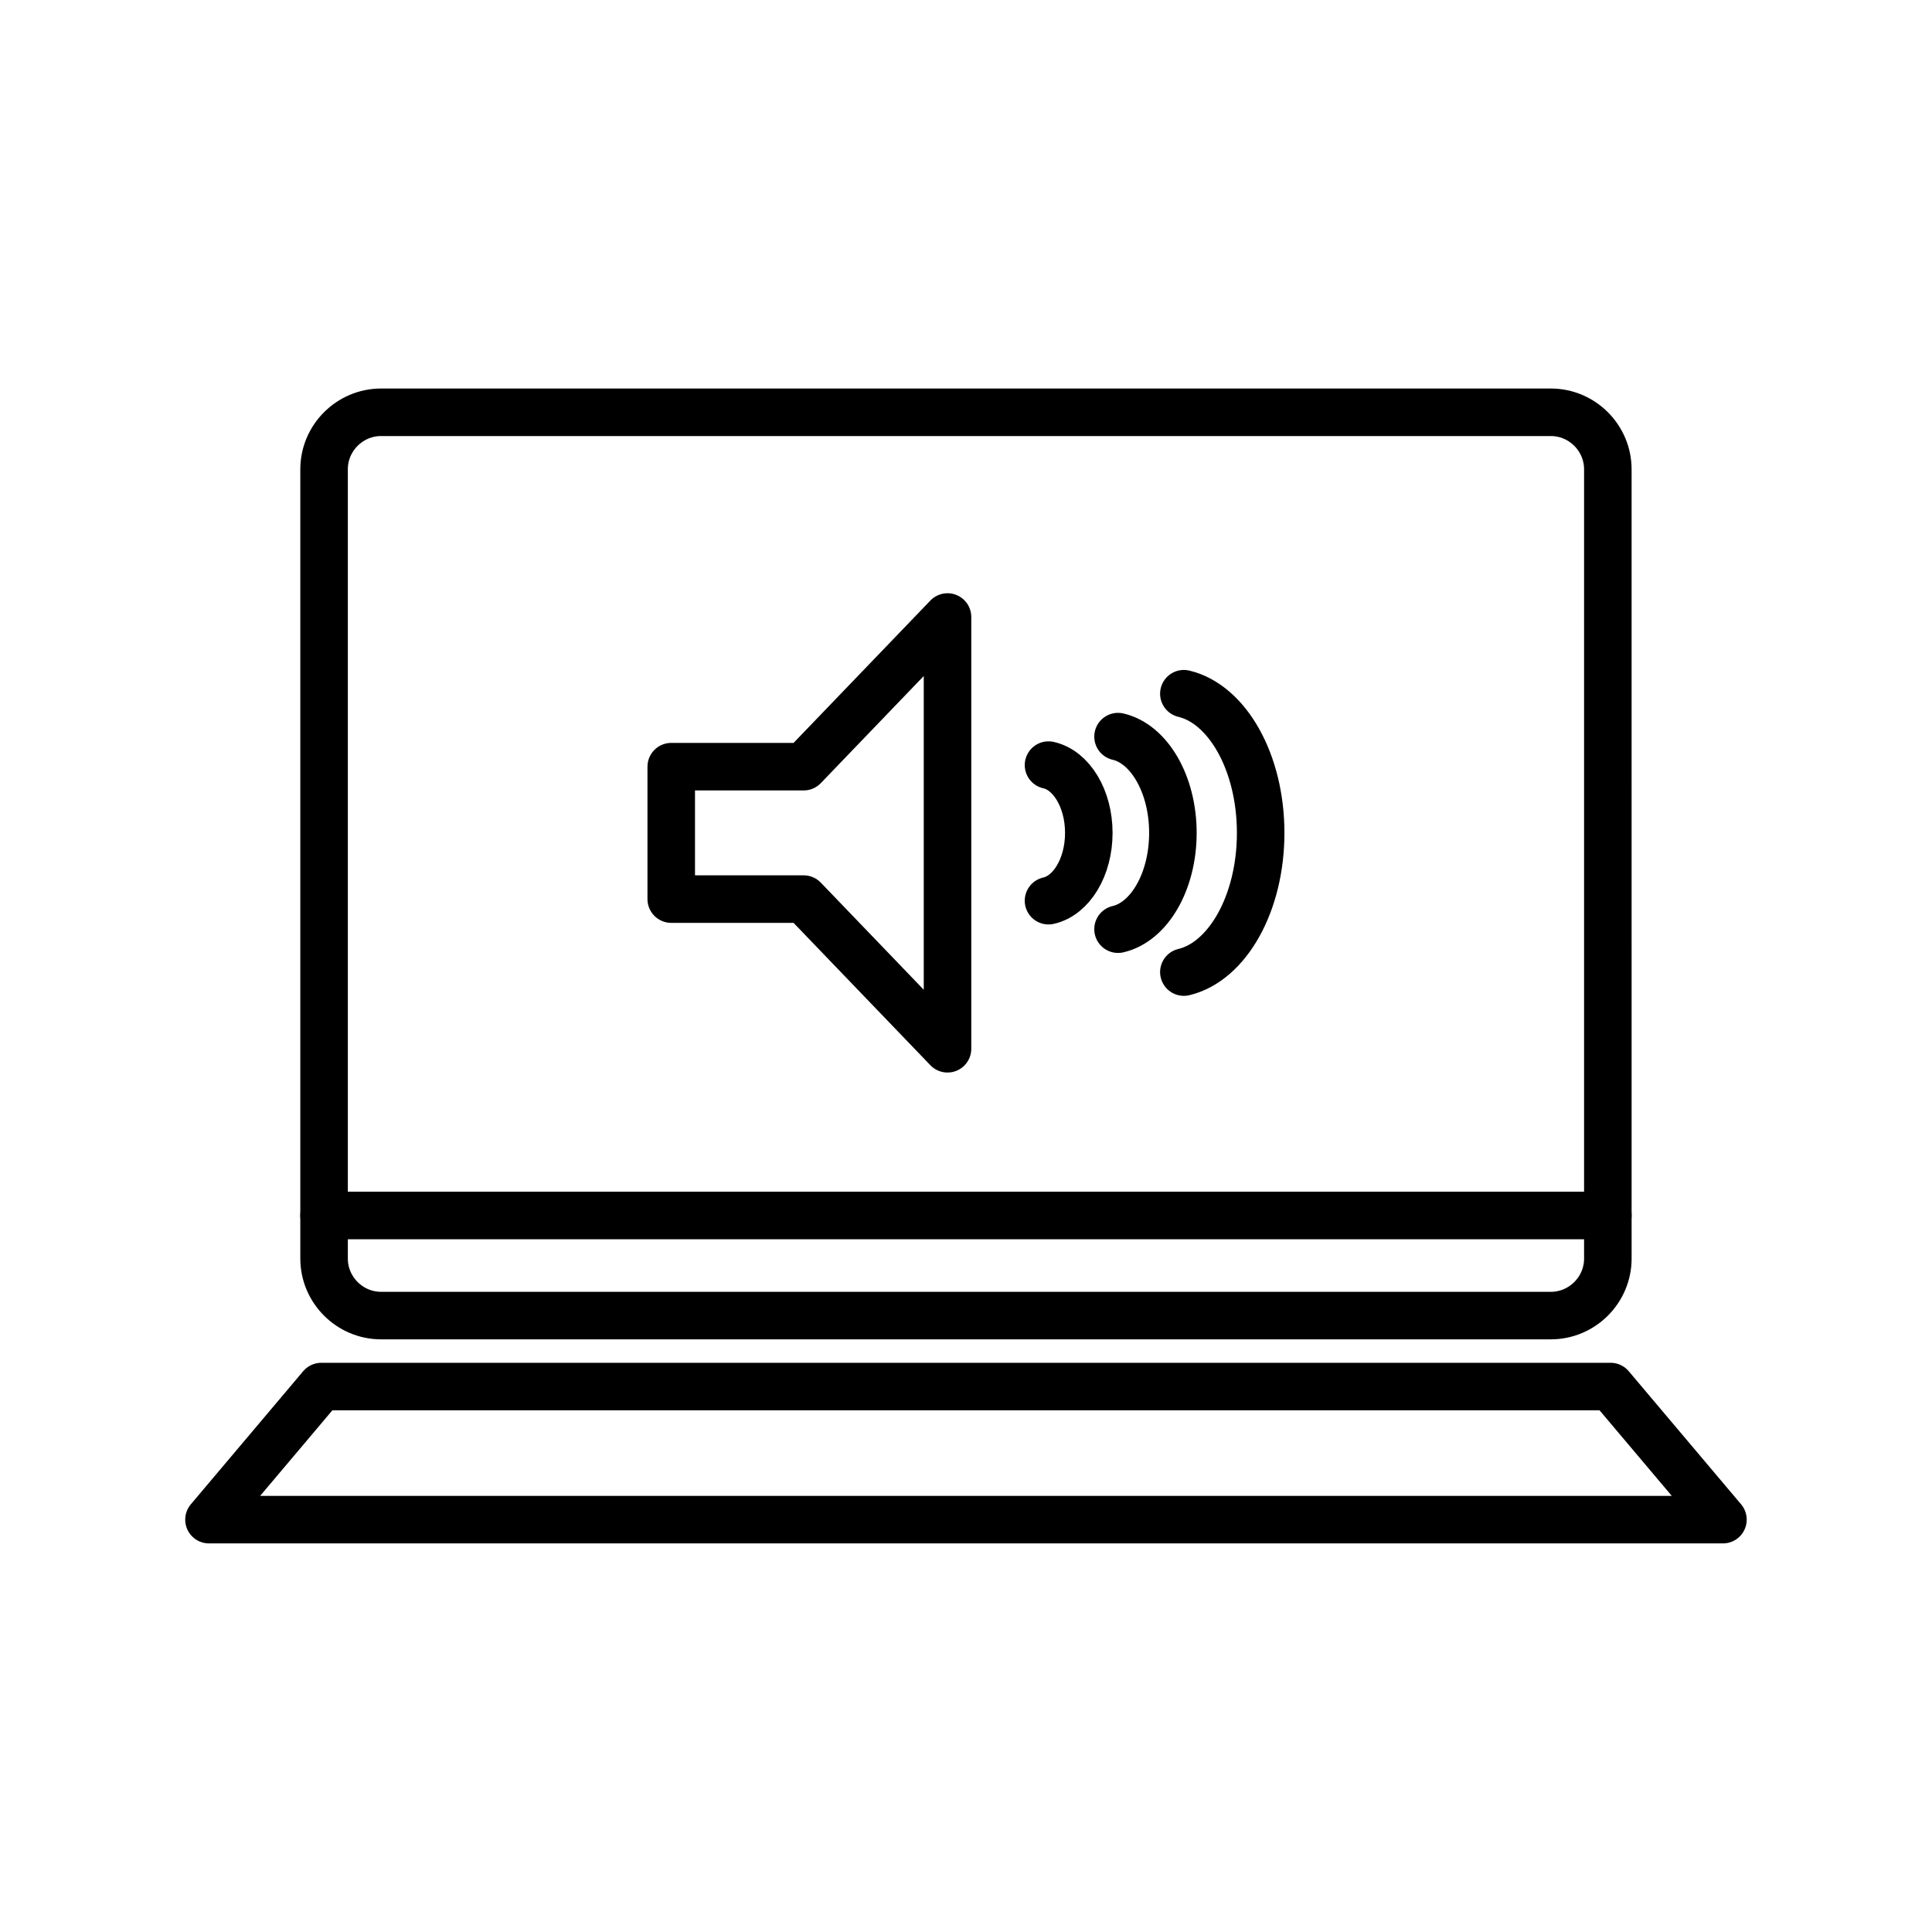 <?xml version="1.0" encoding="UTF-8"?>
<!-- Uploaded to: ICON Repo, www.svgrepo.com, Generator: ICON Repo Mixer Tools -->
<svg width="800px" height="800px" version="1.1" viewBox="144 144 512 512" xmlns="http://www.w3.org/2000/svg">
 <g fill="none" stroke="#000000" stroke-linecap="round" stroke-linejoin="round" stroke-miterlimit="10" stroke-width="2.5">
  <path transform="matrix(5.038 0 0 5.038 148.09 148.09)" d="m83.765 65.391c0 1.65-1.35 3-3 3h-61.53c-1.65 0-3-1.35-3-3v-41.516c0-1.65 1.35-3 3-3h61.529c1.65 0 3 1.35 3 3l7.76e-4 41.516z"/>
  <path transform="matrix(5.038 0 0 5.038 148.09 148.09)" d="m89.819 79.125h-79.638l5.91-7.001h67.818z"/>
  <path transform="matrix(5.038 0 0 5.038 148.09 148.09)" d="m16.235 63.125h67.53"/>
  <path transform="matrix(5.038 0 0 5.038 148.09 148.09)" d="m49.03 31.644-7.567 7.873h-6.966v6.966h6.966l7.567 7.873z"/>
  <path transform="matrix(5.038 0 0 5.038 148.09 148.09)" d="m54.342 39.434c1.2 0.266 2.12 1.759 2.12 3.567s-0.92 3.301-2.12 3.566"/>
  <path transform="matrix(5.038 0 0 5.038 148.09 148.09)" d="m57.999 37.936c1.633 0.377 2.886 2.498 2.886 5.065 0 2.567-1.252 4.688-2.886 5.064"/>
  <path transform="matrix(5.038 0 0 5.038 148.09 148.09)" d="m61.462 35.679c2.287 0.545 4.04 3.61 4.04 7.322 0 3.711-1.753 6.776-4.04 7.321"/>
 </g>
</svg>